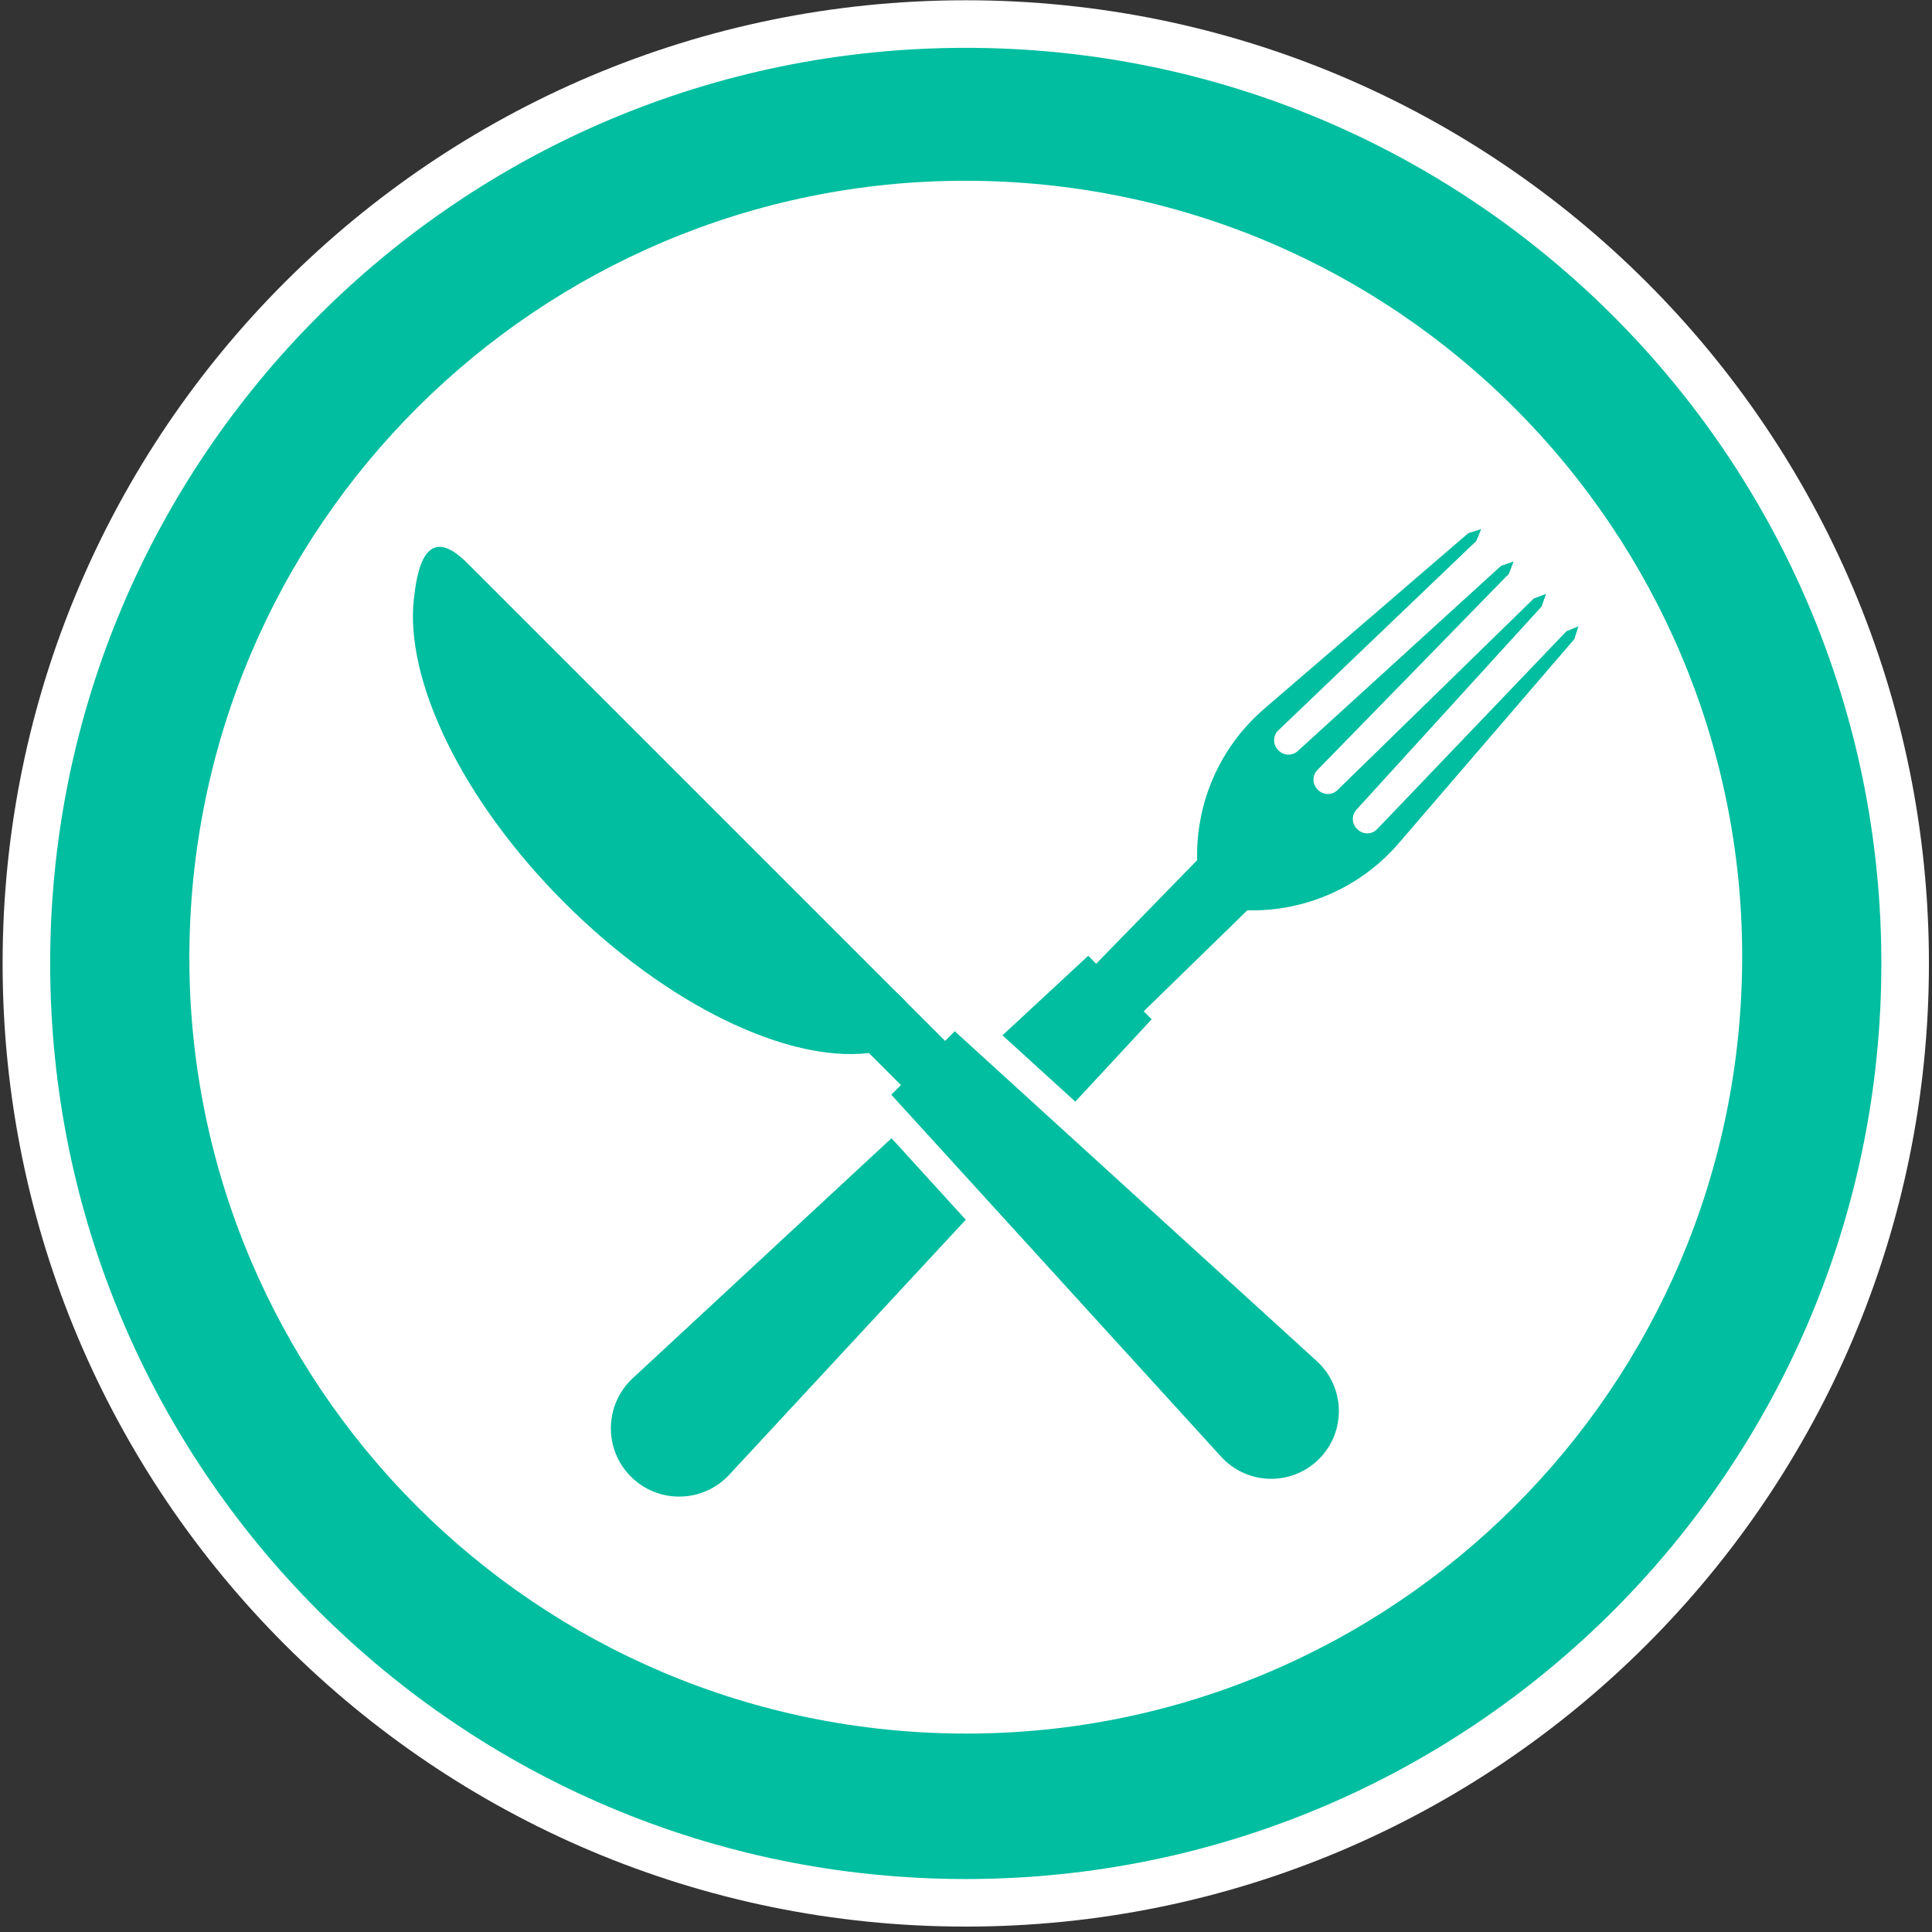 <?xml version="1.0" encoding="UTF-8"?>
<svg width="160px" height="160px" viewBox="0 0 160 160" version="1.1" xmlns="http://www.w3.org/2000/svg" xmlns:xlink="http://www.w3.org/1999/xlink">
    <rect x="0" y="0" width="160" height="160" fill="#333333" stroke="none"/>
    <!-- Generator: Sketch 48.2 (47327) - http://www.bohemiancoding.com/sketch -->
    <title>icon-essen-trinken</title>
    <desc>Created with Sketch.</desc>
    <defs></defs>
    <g id="Page-1" stroke="none" stroke-width="1" fill="none" fill-rule="evenodd">
        <g id="icon-essen-trinken">
            <g id="Essen-Trinken">
                <path d="M0.216,79.787 C0.216,35.734 35.928,0.022 79.981,0.022 C124.034,0.022 159.746,35.734 159.746,79.787 C159.746,123.84 124.034,159.552 79.981,159.552 C35.928,159.552 0.216,123.84 0.216,79.787" id="Fill-3" fill="#FFFFFF"></path>
                <path d="M155.807,79.787 C155.807,121.664 121.859,155.613 79.981,155.613 C38.104,155.613 4.155,121.664 4.155,79.787 C4.155,37.91 38.104,3.961 79.981,3.961 C121.859,3.961 155.807,37.91 155.807,79.787" id="Fill-4" fill="#00BE9F"></path>
                <path d="M144.2,82.452 C142.442,117.92 112.264,145.246 76.797,143.488 C41.33,141.729 14.003,111.551 15.762,76.084 C17.521,40.617 47.698,13.291 83.165,15.05 C118.632,16.808 145.959,46.985 144.2,82.452" id="Fill-5" fill="#FFFFFF"></path>
                <path d="M115.839,69.832 L130.38,52.93 L130.718,51.867 L129.727,52.276 L114.048,68.667 C113.607,69.128 112.874,69.136 112.423,68.685 L112.368,68.63 C111.939,68.201 111.922,67.509 112.331,67.06 L127.672,50.222 L128.034,49.183 L127.019,49.568 L110.761,65.435 C110.315,65.87 109.603,65.865 109.163,65.425 L109.135,65.397 L109.107,65.369 C108.667,64.929 108.663,64.217 109.098,63.772 L124.964,47.514 L125.35,46.499 L124.31,46.86 L107.472,62.201 C107.023,62.61 106.332,62.594 105.902,62.164 L105.848,62.11 C105.397,61.659 105.405,60.925 105.866,60.485 L122.256,44.806 L122.666,43.815 L121.602,44.152 L104.701,58.694 C100.757,62.087 98.711,67.186 99.215,72.363 L102.169,75.318 C107.347,75.822 112.446,73.775 115.839,69.832" id="Fill-6" fill="#FFFFFF"></path>
                <polyline id="Fill-7" fill="#FFFFFF" points="89.051 91.233 95.376 84.413 94.717 83.754 104.301 74.408 100.124 70.231 90.778 79.815 90.12 79.156 83.021 85.74 89.051 91.233"></polyline>
                <path d="M73.831,94.263 L52.4,114.139 C50.049,116.32 49.979,120.018 52.247,122.286 C54.515,124.553 58.213,124.484 60.393,122.132 L79.981,101.012 L73.831,94.263" id="Fill-8" fill="#FFFFFF"></path>
                <path d="M74.876,82.811 C76.023,83.958 73.98,86.981 71.891,87.216 C65.21,87.967 55.279,83.292 46.74,74.752 C38.201,66.213 33.525,56.282 34.276,49.602 C34.511,47.512 35.134,43.069 38.681,46.617 L74.876,82.811" id="Fill-9" fill="#FFFFFF"></path>
                <path d="M107.796,119.554 L107.964,119.387 C108.927,118.424 108.927,116.862 107.964,115.899 L74.305,82.241 L70.65,85.896 L104.309,119.554 C105.272,120.517 106.833,120.517 107.796,119.554" id="Fill-10" fill="#FFFFFF"></path>
                <path d="M73.813,90.659 L79.069,85.403 L109.049,112.719 C111.413,114.873 111.499,118.566 109.237,120.827 C106.975,123.089 103.283,123.003 101.129,120.639 L73.813,90.659" id="Fill-11" fill="#FFFFFF"></path>
                <path d="M115.839,69.832 L130.38,52.93 L130.718,51.867 L129.727,52.276 L114.048,68.667 C113.607,69.128 112.874,69.136 112.423,68.685 L112.368,68.63 C111.939,68.201 111.922,67.509 112.331,67.06 L127.672,50.222 L128.034,49.183 L127.019,49.568 L110.761,65.435 C110.315,65.87 109.603,65.865 109.163,65.425 L109.135,65.397 L109.107,65.369 C108.667,64.929 108.663,64.217 109.098,63.772 L124.964,47.514 L125.35,46.499 L124.31,46.86 L107.472,62.201 C107.023,62.61 106.332,62.594 105.902,62.164 L105.848,62.11 C105.397,61.659 105.405,60.925 105.866,60.485 L122.256,44.806 L122.666,43.815 L121.602,44.152 L104.701,58.694 C100.757,62.087 98.711,67.186 99.215,72.363 L102.169,75.318 C107.347,75.822 112.446,73.775 115.839,69.832" id="Fill-12" fill="#00BE9F"></path>
                <polyline id="Fill-13" fill="#00BE9F" points="89.051 91.233 95.376 84.413 94.717 83.754 104.301 74.408 100.124 70.231 90.778 79.815 90.12 79.156 83.021 85.74 89.051 91.233"></polyline>
                <path d="M73.831,94.263 L52.4,114.139 C50.049,116.32 49.979,120.018 52.247,122.286 C54.515,124.553 58.213,124.484 60.393,122.132 L79.981,101.012 L73.831,94.263" id="Fill-14" fill="#00BE9F"></path>
                <path d="M74.876,82.811 C76.023,83.958 73.98,86.981 71.891,87.216 C65.21,87.967 55.279,83.292 46.74,74.752 C38.201,66.213 33.525,56.282 34.276,49.602 C34.511,47.512 35.134,43.069 38.681,46.617 L74.876,82.811" id="Fill-15" fill="#00BE9F"></path>
                <path d="M107.796,119.554 L107.964,119.387 C108.927,118.424 108.927,116.862 107.964,115.899 L74.305,82.241 L70.65,85.896 L104.309,119.554 C105.272,120.517 106.833,120.517 107.796,119.554" id="Fill-16" fill="#00BE9F"></path>
                <path d="M73.813,90.659 L79.069,85.403 L109.049,112.719 C111.413,114.873 111.499,118.566 109.237,120.827 C106.975,123.089 103.283,123.003 101.129,120.639 L73.813,90.659" id="Fill-17" fill="#00BE9F"></path>
            </g>
        </g>
    </g>
</svg>